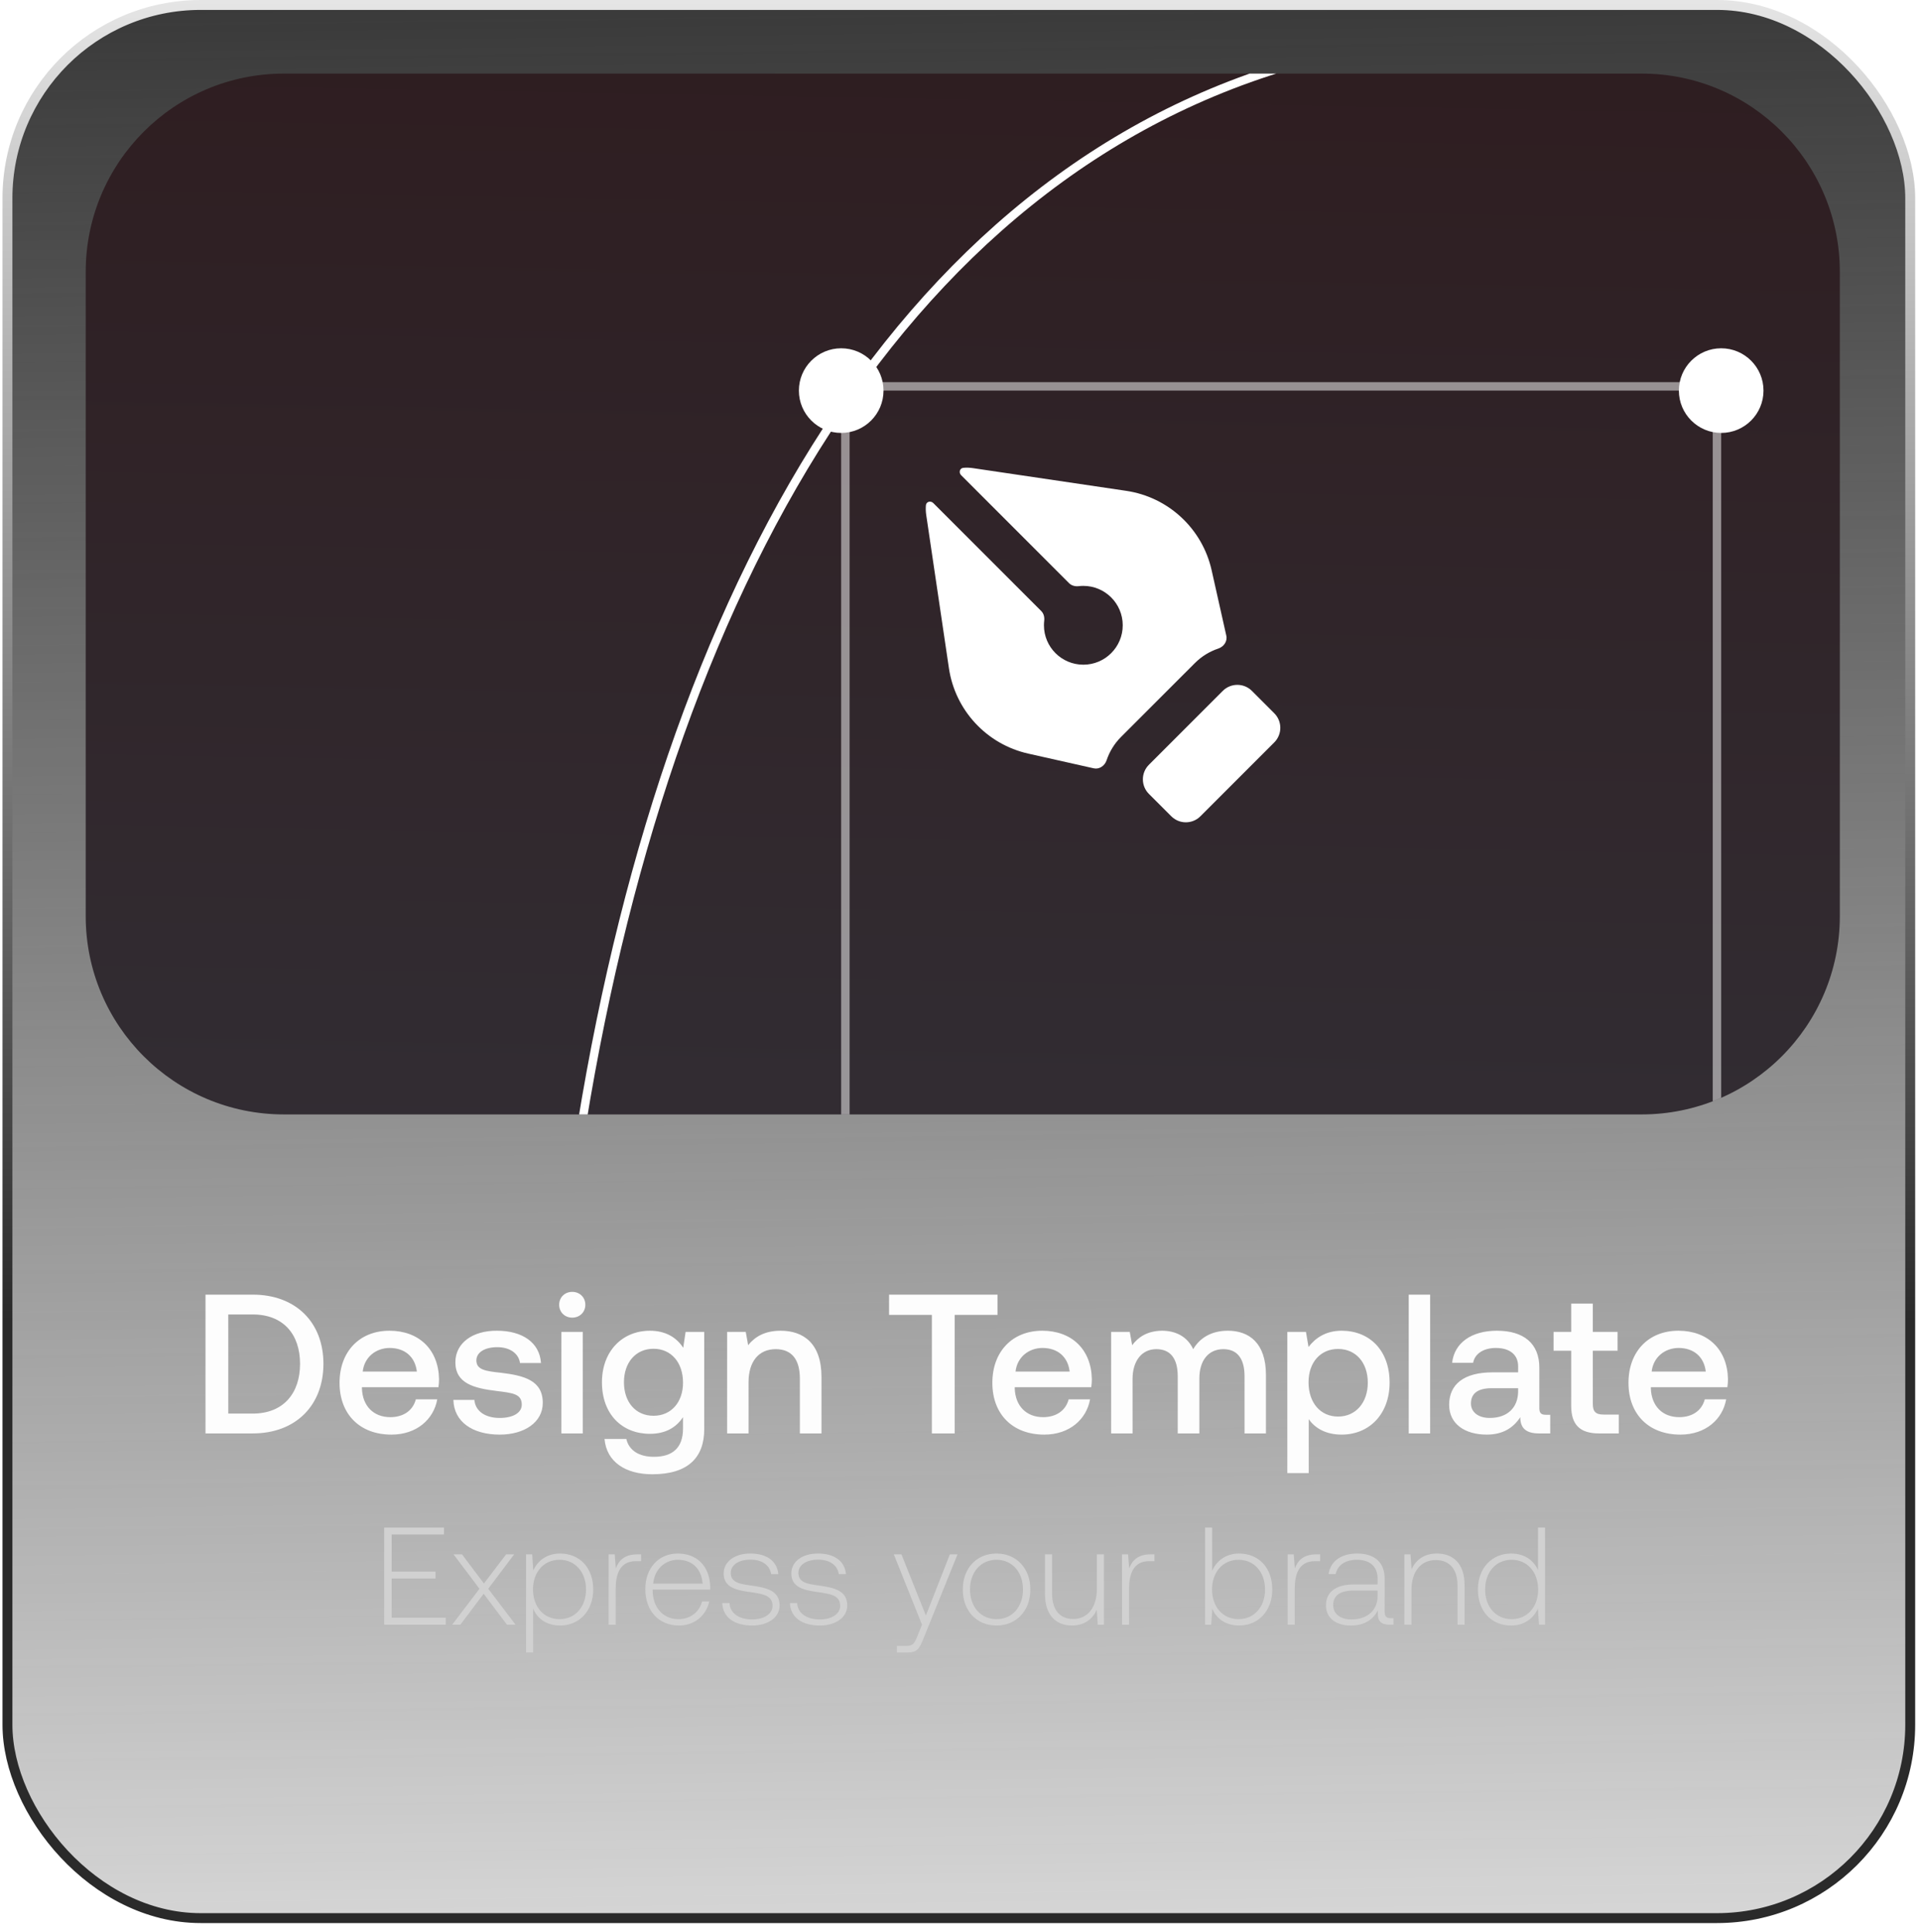 <svg width="168" height="169" viewBox="0 0 168 169" fill="none" xmlns="http://www.w3.org/2000/svg">
<rect x="0.652" y="0.434" width="166.492" height="167.359" rx="16.909" fill="url(#paint0_linear_4097_539)"/>
<rect x="0.652" y="0.434" width="166.492" height="167.359" rx="16.909" stroke="url(#paint1_linear_4097_539)" stroke-width="0.867"/>
<g clip-path="url(#clip0_4097_539)">
<path d="M7.5 23.781C7.5 14.203 15.265 6.438 24.843 6.438H143.642C153.22 6.438 160.985 14.203 160.985 23.781V80.145C160.985 89.724 153.22 97.488 143.642 97.488H24.843C15.265 97.488 7.5 89.724 7.5 80.145V23.781Z" fill="url(#paint2_linear_4097_539)"/>
<g filter="url(#filter0_f_4097_539)">
<ellipse cx="84" cy="144.5" rx="85.5" ry="34.5" fill="#F96058"/>
</g>
<rect width="77.004" height="72.561" transform="matrix(-1 0 0 1 150.605 33.43)" fill="black" fill-opacity="0.01"/>
<rect x="-0.37" y="0.37" width="76.264" height="71.821" transform="matrix(-1 0 0 1 149.865 33.43)" stroke="white" stroke-opacity="0.5" stroke-width="0.74"/>
<circle cx="150.604" cy="34.17" r="3.702" fill="white"/>
<path d="M81.044 45.045C81.001 44.76 80.994 44.479 81.016 44.206C81.044 43.88 81.431 43.776 81.662 44.007L91.11 53.455C91.328 53.673 91.404 53.989 91.368 54.295C91.353 54.428 91.345 54.563 91.345 54.7C91.345 56.603 92.888 58.146 94.792 58.146C96.695 58.146 98.239 56.603 98.239 54.7C98.239 52.796 96.695 51.252 94.792 51.252C94.655 51.252 94.52 51.261 94.387 51.276C94.082 51.312 93.765 51.235 93.547 51.018L84.1 41.57C83.869 41.339 83.973 40.952 84.298 40.924C84.571 40.901 84.852 40.909 85.138 40.952L98.545 42.938C102.231 43.484 105.201 46.243 106.017 49.879L107.303 55.612C107.413 56.101 107.079 56.575 106.604 56.734C105.855 56.983 105.151 57.406 104.556 58.001L98.093 64.463C97.498 65.058 97.076 65.763 96.826 66.511C96.667 66.987 96.194 67.32 95.704 67.211L89.972 65.924C86.335 65.109 83.576 62.139 83.03 58.452L81.044 45.045Z" fill="white"/>
<path d="M105.036 71.406L111.499 64.944C112.203 64.24 112.203 63.099 111.499 62.395L109.542 60.438C109.19 60.086 108.729 59.91 108.267 59.91C107.806 59.91 107.345 60.086 106.993 60.438L100.53 66.901C100.178 67.253 100.002 67.714 100.002 68.175C100.002 68.636 100.178 69.098 100.53 69.45L102.487 71.406C103.191 72.11 104.332 72.11 105.036 71.406Z" fill="white"/>
<circle cx="73.605" cy="34.17" r="3.702" fill="white"/>
<path d="M50.91 98.317C58.865 49.529 80.607 12.408 117.728 4.453" stroke="white" stroke-width="0.74"/>
</g>
<path d="M22.109 125.393H17.981V113.253H22.109C25.907 113.253 28.3 115.698 28.3 119.306C28.3 122.913 25.907 125.393 22.109 125.393ZM19.976 114.987V123.659H22.109C24.779 123.659 26.254 121.907 26.254 119.306C26.254 116.704 24.779 114.987 22.109 114.987H19.976ZM34.254 125.497C31.462 125.497 29.71 123.693 29.71 120.971C29.71 118.23 31.462 116.409 34.08 116.409C36.647 116.409 38.364 118.04 38.416 120.641C38.416 120.867 38.399 121.109 38.364 121.352H31.67V121.474C31.722 122.982 32.676 123.971 34.15 123.971C35.294 123.971 36.127 123.399 36.387 122.41H38.26C37.948 124.162 36.456 125.497 34.254 125.497ZM31.739 119.982H36.474C36.318 118.664 35.398 117.918 34.098 117.918C32.901 117.918 31.878 118.716 31.739 119.982ZM39.671 122.462H41.51C41.579 123.381 42.377 124.04 43.73 124.04C44.892 124.04 45.655 123.589 45.655 122.878C45.655 121.924 44.84 121.855 43.469 121.682C41.44 121.439 39.845 121.005 39.845 119.167C39.845 117.485 41.354 116.392 43.487 116.409C45.672 116.409 47.216 117.415 47.337 119.236H45.499C45.395 118.421 44.632 117.849 43.522 117.849C42.412 117.849 41.683 118.3 41.683 119.011C41.683 119.843 42.533 119.947 43.816 120.086C45.846 120.329 47.493 120.745 47.493 122.722C47.493 124.422 45.88 125.497 43.73 125.497C41.354 125.497 39.723 124.387 39.671 122.462ZM50.072 115.265C49.43 115.265 48.927 114.797 48.927 114.138C48.927 113.478 49.43 113.01 50.072 113.01C50.714 113.01 51.217 113.478 51.217 114.138C51.217 114.797 50.714 115.265 50.072 115.265ZM49.118 125.393V116.513H50.991V125.393H49.118ZM59.782 117.901L59.99 116.513H61.62V125.029C61.62 127.44 60.267 128.966 57.076 128.966C54.718 128.966 53.07 127.873 52.896 125.879H54.804C55.03 126.867 55.897 127.44 57.215 127.44C58.845 127.44 59.764 126.659 59.764 124.959V123.971C59.175 124.855 58.255 125.428 56.868 125.428C54.457 125.428 52.671 123.745 52.671 120.919C52.671 118.196 54.457 116.409 56.868 116.409C58.255 116.409 59.209 117.016 59.782 117.901ZM57.18 123.85C58.741 123.85 59.764 122.653 59.764 120.953C59.764 119.202 58.741 117.988 57.18 117.988C55.619 117.988 54.596 119.202 54.596 120.919C54.596 122.653 55.619 123.85 57.18 123.85ZM68.306 116.409C70.266 116.409 71.879 117.485 71.879 120.45V125.393H69.989V120.606C69.989 118.924 69.278 118.022 67.873 118.022C66.381 118.022 65.497 119.115 65.497 120.919V125.393H63.624V116.513H65.254L65.462 117.675C66.017 116.982 66.867 116.409 68.306 116.409ZM77.794 115.022V113.253H87.281V115.022H83.535V125.393H81.54V115.022H77.794ZM91.375 125.497C88.583 125.497 86.831 123.693 86.831 120.971C86.831 118.23 88.583 116.409 91.201 116.409C93.768 116.409 95.485 118.04 95.537 120.641C95.537 120.867 95.52 121.109 95.485 121.352H88.791V121.474C88.843 122.982 89.797 123.971 91.271 123.971C92.415 123.971 93.248 123.399 93.508 122.41H95.381C95.069 124.162 93.578 125.497 91.375 125.497ZM88.86 119.982H93.595C93.439 118.664 92.52 117.918 91.219 117.918C90.022 117.918 88.999 118.716 88.86 119.982ZM107.44 116.409C109.278 116.409 110.77 117.467 110.77 120.277V125.393H108.897V120.398C108.897 118.837 108.255 118.022 107.041 118.022C105.758 118.022 104.943 118.994 104.943 120.589V125.393H103.052V120.398C103.052 118.837 102.41 118.022 101.179 118.022C99.896 118.022 99.098 119.063 99.098 120.641V125.393H97.225V116.513H98.855L99.063 117.675C99.566 117.016 100.329 116.427 101.665 116.409C102.827 116.409 103.867 116.878 104.405 118.022C104.977 117.051 105.983 116.409 107.44 116.409ZM117.393 116.409C119.821 116.409 121.59 118.109 121.59 120.953C121.59 123.693 119.821 125.497 117.393 125.497C116.023 125.497 115.069 124.942 114.514 124.144V128.862H112.641V116.513H114.271L114.497 117.832C115.086 117.051 116.006 116.409 117.393 116.409ZM117.081 123.919C118.642 123.919 119.682 122.688 119.682 120.953C119.682 119.202 118.642 118.005 117.081 118.005C115.52 118.005 114.497 119.202 114.497 120.919C114.497 122.688 115.52 123.919 117.081 123.919ZM123.264 125.393V113.253H125.137V125.393H123.264ZM135.263 123.763H135.645V125.393H134.656C133.442 125.393 133.026 124.855 133.026 123.971C132.436 124.873 131.535 125.497 130.095 125.497C128.153 125.497 126.8 124.543 126.8 122.896C126.8 121.075 128.118 120.051 130.598 120.051H132.835V119.514C132.835 118.525 132.124 117.918 130.893 117.918C129.783 117.918 129.037 118.439 128.898 119.219H127.06C127.251 117.485 128.742 116.409 130.98 116.409C133.338 116.409 134.691 117.537 134.691 119.635V123.191C134.691 123.641 134.882 123.763 135.263 123.763ZM132.835 121.751V121.439H130.511C129.349 121.439 128.708 121.872 128.708 122.774C128.708 123.52 129.332 124.04 130.355 124.04C131.916 124.04 132.818 123.121 132.835 121.751ZM137.48 122.982V118.161H135.937V116.513H137.48V114.033H139.371V116.513H141.538V118.161H139.371V122.792C139.371 123.485 139.613 123.745 140.324 123.745H141.643V125.393H139.908C138.209 125.393 137.48 124.595 137.48 122.982ZM147.036 125.497C144.243 125.497 142.492 123.693 142.492 120.971C142.492 118.23 144.243 116.409 146.862 116.409C149.429 116.409 151.146 118.04 151.198 120.641C151.198 120.867 151.18 121.109 151.146 121.352H144.451V121.474C144.503 122.982 145.457 123.971 146.931 123.971C148.076 123.971 148.909 123.399 149.169 122.41H151.042C150.73 124.162 149.238 125.497 147.036 125.497ZM144.521 119.982H149.255C149.099 118.664 148.18 117.918 146.879 117.918C145.683 117.918 144.66 118.716 144.521 119.982Z" fill="#FDFDFD"/>
<path d="M33.616 142.127V133.629H38.849V134.236H34.272V137.478H38.108V138.085H34.272V141.52H39.007V142.127H33.616ZM39.564 142.127L41.955 138.983L39.685 135.972H40.426L42.344 138.522L44.286 135.972H44.99L42.72 138.983L45.112 142.127H44.359L42.32 139.42L40.28 142.127H39.564ZM49.006 135.9C50.693 135.9 51.907 137.114 51.907 139.044C51.907 140.913 50.693 142.2 49.006 142.2C47.84 142.2 47.003 141.605 46.651 140.707V144.555H46.031V135.972H46.566L46.663 137.381C47.051 136.519 47.852 135.9 49.006 135.9ZM48.957 141.642C50.329 141.642 51.276 140.574 51.276 139.044C51.276 137.526 50.329 136.446 48.957 136.446C47.585 136.446 46.638 137.526 46.638 139.032C46.638 140.574 47.585 141.642 48.957 141.642ZM55.767 135.972H56.095V136.567H55.646C54.201 136.567 53.873 137.757 53.873 139.007V142.127H53.254V135.972H53.788L53.886 137.199C54.141 136.519 54.626 135.972 55.767 135.972ZM59.415 142.2C57.666 142.2 56.465 140.938 56.465 139.007C56.465 137.186 57.618 135.9 59.305 135.9C60.956 135.9 62.085 136.968 62.146 138.801C62.146 138.874 62.134 138.971 62.134 139.056H57.108V139.165C57.132 140.598 57.994 141.642 59.366 141.642C60.374 141.642 61.187 141.047 61.43 140.088H62.061C61.794 141.326 60.762 142.2 59.415 142.2ZM57.157 138.534H61.478C61.381 137.186 60.519 136.446 59.317 136.446C58.188 136.446 57.254 137.284 57.157 138.534ZM63.2 140.234H63.831C63.88 141.12 64.645 141.666 65.822 141.666C66.83 141.666 67.595 141.205 67.595 140.476C67.595 139.566 66.757 139.432 65.725 139.287C64.463 139.117 63.322 138.886 63.322 137.648C63.322 136.592 64.305 135.887 65.677 135.9C67.012 135.9 67.996 136.507 68.105 137.708H67.474C67.364 136.907 66.66 136.434 65.677 136.434C64.633 136.434 63.941 136.895 63.941 137.599C63.941 138.461 64.79 138.57 65.75 138.704C67.073 138.886 68.214 139.141 68.214 140.44C68.214 141.533 67.146 142.2 65.822 142.2C64.281 142.2 63.249 141.508 63.2 140.234ZM69.119 140.234H69.75C69.799 141.12 70.564 141.666 71.741 141.666C72.749 141.666 73.514 141.205 73.514 140.476C73.514 139.566 72.676 139.432 71.644 139.287C70.382 139.117 69.24 138.886 69.24 137.648C69.24 136.592 70.224 135.887 71.596 135.9C72.931 135.9 73.914 136.507 74.023 137.708H73.392C73.283 136.907 72.579 136.434 71.596 136.434C70.551 136.434 69.859 136.895 69.859 137.599C69.859 138.461 70.709 138.57 71.668 138.704C72.992 138.886 74.133 139.141 74.133 140.44C74.133 141.533 73.064 142.2 71.741 142.2C70.199 142.2 69.168 141.508 69.119 140.234ZM80.674 142.127L78.21 135.972H78.877L81.014 141.326L83.114 135.972H83.782L80.832 143.269C80.444 144.24 80.249 144.555 79.424 144.555H78.477V143.985H79.254C79.885 143.985 79.994 143.803 80.274 143.123L80.674 142.127ZM87.194 142.2C85.458 142.2 84.244 140.913 84.244 139.044C84.244 137.186 85.458 135.9 87.194 135.9C88.93 135.9 90.156 137.186 90.156 139.044C90.156 140.913 88.93 142.2 87.194 142.2ZM87.194 141.642C88.566 141.642 89.513 140.574 89.513 139.044C89.513 137.526 88.566 136.446 87.194 136.446C85.823 136.446 84.876 137.526 84.876 139.044C84.876 140.574 85.823 141.642 87.194 141.642ZM95.976 138.995V135.972H96.595V142.127H96.049L95.964 140.828C95.612 141.618 94.895 142.2 93.803 142.2C92.443 142.2 91.435 141.35 91.435 139.42V135.972H92.055V139.384C92.055 140.853 92.759 141.63 93.9 141.63C95.174 141.63 95.976 140.61 95.976 138.995ZM100.687 135.972H101.015V136.567H100.565C99.121 136.567 98.793 137.757 98.793 139.007V142.127H98.174V135.972H98.708L98.805 137.199C99.06 136.519 99.546 135.972 100.687 135.972ZM108.421 135.9C110.109 135.9 111.323 137.114 111.323 139.044C111.323 140.913 110.109 142.2 108.421 142.2C107.268 142.2 106.442 141.618 106.078 140.731L105.981 142.127H105.447V133.629H106.066V137.405C106.455 136.531 107.268 135.9 108.421 135.9ZM108.373 141.642C109.744 141.642 110.691 140.574 110.691 139.044C110.691 137.526 109.744 136.446 108.373 136.446C107.001 136.446 106.054 137.526 106.054 139.032C106.054 140.574 107.001 141.642 108.373 141.642ZM115.183 135.972H115.511V136.567H115.061C113.617 136.567 113.289 137.757 113.289 139.007V142.127H112.67V135.972H113.204L113.301 137.199C113.556 136.519 114.042 135.972 115.183 135.972ZM121.703 141.557H121.934V142.127H121.569C120.841 142.127 120.538 141.812 120.562 141.083V140.865C120.185 141.63 119.445 142.2 118.195 142.2C116.883 142.2 116.021 141.533 116.021 140.44C116.021 139.287 116.871 138.607 118.449 138.607H120.538V138.073C120.538 137.053 119.882 136.446 118.729 136.446C117.685 136.446 117.029 136.944 116.871 137.696H116.252C116.41 136.579 117.345 135.9 118.753 135.9C120.295 135.9 121.157 136.689 121.157 138.097V140.962C121.157 141.435 121.339 141.557 121.703 141.557ZM120.538 139.639V139.141H118.401C117.26 139.141 116.653 139.59 116.653 140.404C116.653 141.168 117.26 141.666 118.243 141.666C119.7 141.666 120.538 140.816 120.538 139.639ZM125.724 135.9C127.12 135.9 128.152 136.737 128.152 138.68V142.127H127.533V138.704C127.533 137.247 126.816 136.47 125.627 136.47C124.316 136.47 123.502 137.49 123.502 139.092V142.127H122.883V135.972H123.417L123.514 137.284C123.866 136.482 124.595 135.9 125.724 135.9ZM134.575 137.356V133.629H135.194V142.127H134.66L134.563 140.719C134.174 141.581 133.373 142.2 132.219 142.2C130.532 142.2 129.318 140.986 129.318 139.044C129.318 137.186 130.532 135.9 132.219 135.9C133.373 135.9 134.198 136.482 134.575 137.356ZM132.268 141.642C133.64 141.642 134.587 140.574 134.587 139.056C134.587 137.526 133.64 136.446 132.268 136.446C130.896 136.446 129.949 137.526 129.949 139.044C129.949 140.574 130.896 141.642 132.268 141.642Z" fill="#D1D1D1"/>
<defs>
<filter id="filter0_f_4097_539" x="-75.5" y="36" width="319" height="217" filterUnits="userSpaceOnUse" color-interpolation-filters="sRGB">
<feFlood flood-opacity="0" result="BackgroundImageFix"/>
<feBlend mode="normal" in="SourceGraphic" in2="BackgroundImageFix" result="shape"/>
<feGaussianBlur stdDeviation="37" result="effect1_foregroundBlur_4097_539"/>
</filter>
<linearGradient id="paint0_linear_4097_539" x1="84.091" y1="223.359" x2="81.494" y2="0.028" gradientUnits="userSpaceOnUse">
<stop offset="0.062" stop-color="#2A2A2A" stop-opacity="0"/>
<stop offset="1" stop-color="#3A3A3A"/>
</linearGradient>
<linearGradient id="paint1_linear_4097_539" x1="83.898" y1="0" x2="83.898" y2="168.226" gradientUnits="userSpaceOnUse">
<stop stop-color="#E5E5E5"/>
<stop offset="0.687" stop-color="#2A2A2A"/>
</linearGradient>
<linearGradient id="paint2_linear_4097_539" x1="90" y1="-145.5" x2="84.5" y2="163" gradientUnits="userSpaceOnUse">
<stop stop-color="#290504"/>
<stop offset="1" stop-color="#34373F"/>
</linearGradient>
<clipPath id="clip0_4097_539">
<path d="M7.5 23.781C7.5 14.203 15.265 6.438 24.843 6.438H143.642C153.22 6.438 160.985 14.203 160.985 23.781V80.145C160.985 89.724 153.22 97.488 143.642 97.488H24.843C15.265 97.488 7.5 89.724 7.5 80.145V23.781Z" fill="white"/>
</clipPath>
</defs>
</svg>

